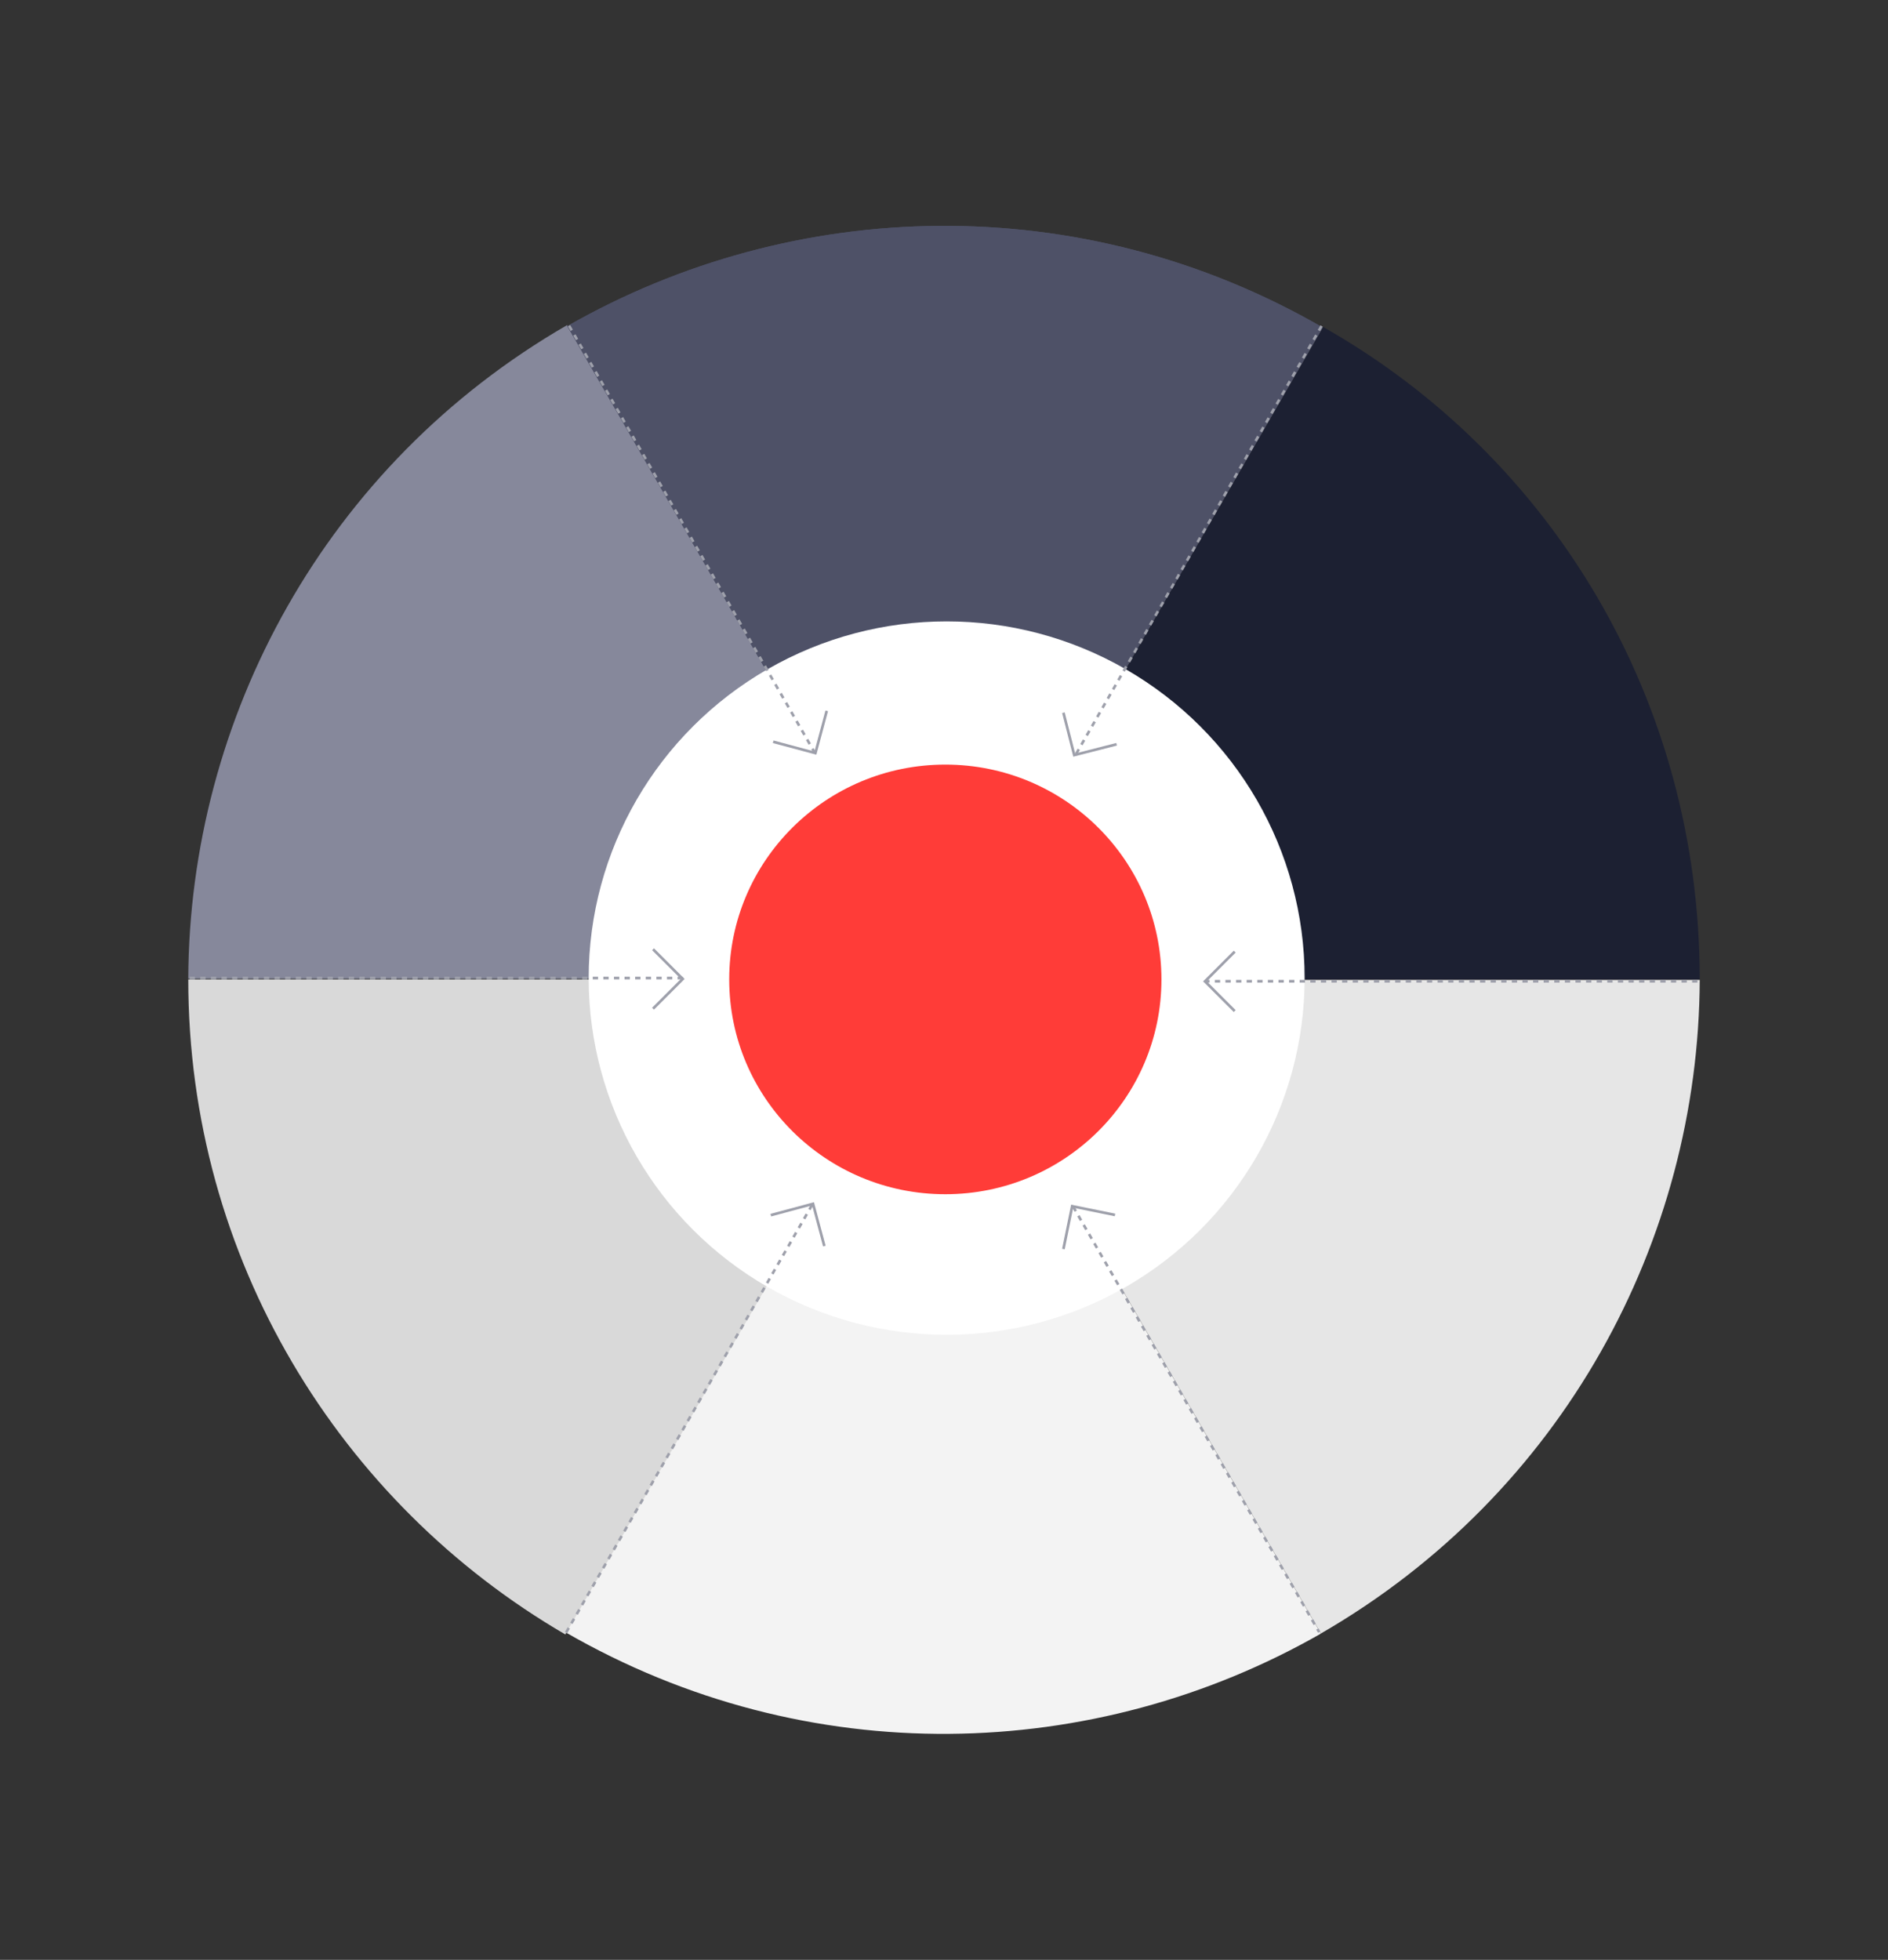 <svg width="712" height="739" viewBox="0 0 712 739" fill="none" xmlns="http://www.w3.org/2000/svg">
<rect x="0" y="0" width="712" height="739" fill="#333333" stroke="none"/>
<path d="M498.12 615.99L355.528 369.017L213.239 615.47C304.513 668.166 412.772 664.773 498.12 615.99Z" fill="#F3F3F3"/>
<path d="M213.199 616.305L356 369.305H71C71 474.709 128.152 566.778 213.199 616.305Z" fill="#D9D9D9"/>
<path d="M70.995 369.033L356.175 369.032L213.886 122.58C122.612 175.277 71.421 270.729 70.995 369.033Z" fill="#86889B"/>
<path d="M499 123.305L357 369.304L641 369.305C641 264.135 585.278 172.146 499 123.305Z" fill="#1C2032"/>
<path d="M641.005 369.499L355.824 369.5L498.114 615.952C589.387 563.255 640.578 467.803 641.005 369.499Z" fill="#E6E6E6"/>
<path d="M213.944 122.966L356.536 369.939L498.825 123.487C407.551 70.79 299.292 74.183 213.944 122.966Z" fill="#4E5167"/>
<path d="M213.944 122.966L356.536 369.939L498.825 123.487C407.551 70.79 299.292 74.183 213.944 122.966Z" fill="#4E5167"/>
<ellipse cx="357" cy="368.805" rx="135" ry="134.5" fill="white"/>
<ellipse cx="356.5" cy="369.305" rx="81.5" ry="81" fill="#FF3C38"/>
<path d="M214.609 122.82L307.262 283.848" stroke="#9EA0AB" stroke-dasharray="2 2"/>
<path d="M404.686 454.966L497.481 615.419" stroke="#9EA0AB" stroke-dasharray="2 2"/>
<path d="M498.378 122.912L405.737 284.441" stroke="#9EA0AB" stroke-dasharray="2 2"/>
<path d="M306.234 454.358L213.078 616.316" stroke="#9EA0AB" stroke-dasharray="2 2"/>
<path d="M640.131 370.007L454.437 370.006" stroke="#9EA0AB" stroke-dasharray="2 2"/>
<path d="M257.533 368.794L70.428 368.794" stroke="#9EA0AB" stroke-dasharray="2 2"/>
<path d="M291.58 279.695L307.507 283.963L311.775 268.036" stroke="#9EA0AB"/>
<path d="M420.489 458.123L404.333 454.825L401.035 470.98" stroke="#9EA0AB"/>
<path d="M465.632 358.828L454.419 370.041L465.628 381.25" stroke="#9EA0AB"/>
<path d="M246.268 380.351L257.48 369.139L246.271 357.93" stroke="#9EA0AB"/>
<path d="M310.878 469.854L306.61 453.927L290.683 458.195" stroke="#9EA0AB"/>
<path d="M401.035 268.742L405.112 284.719L421.089 280.642" stroke="#9EA0AB"/>
</svg>
